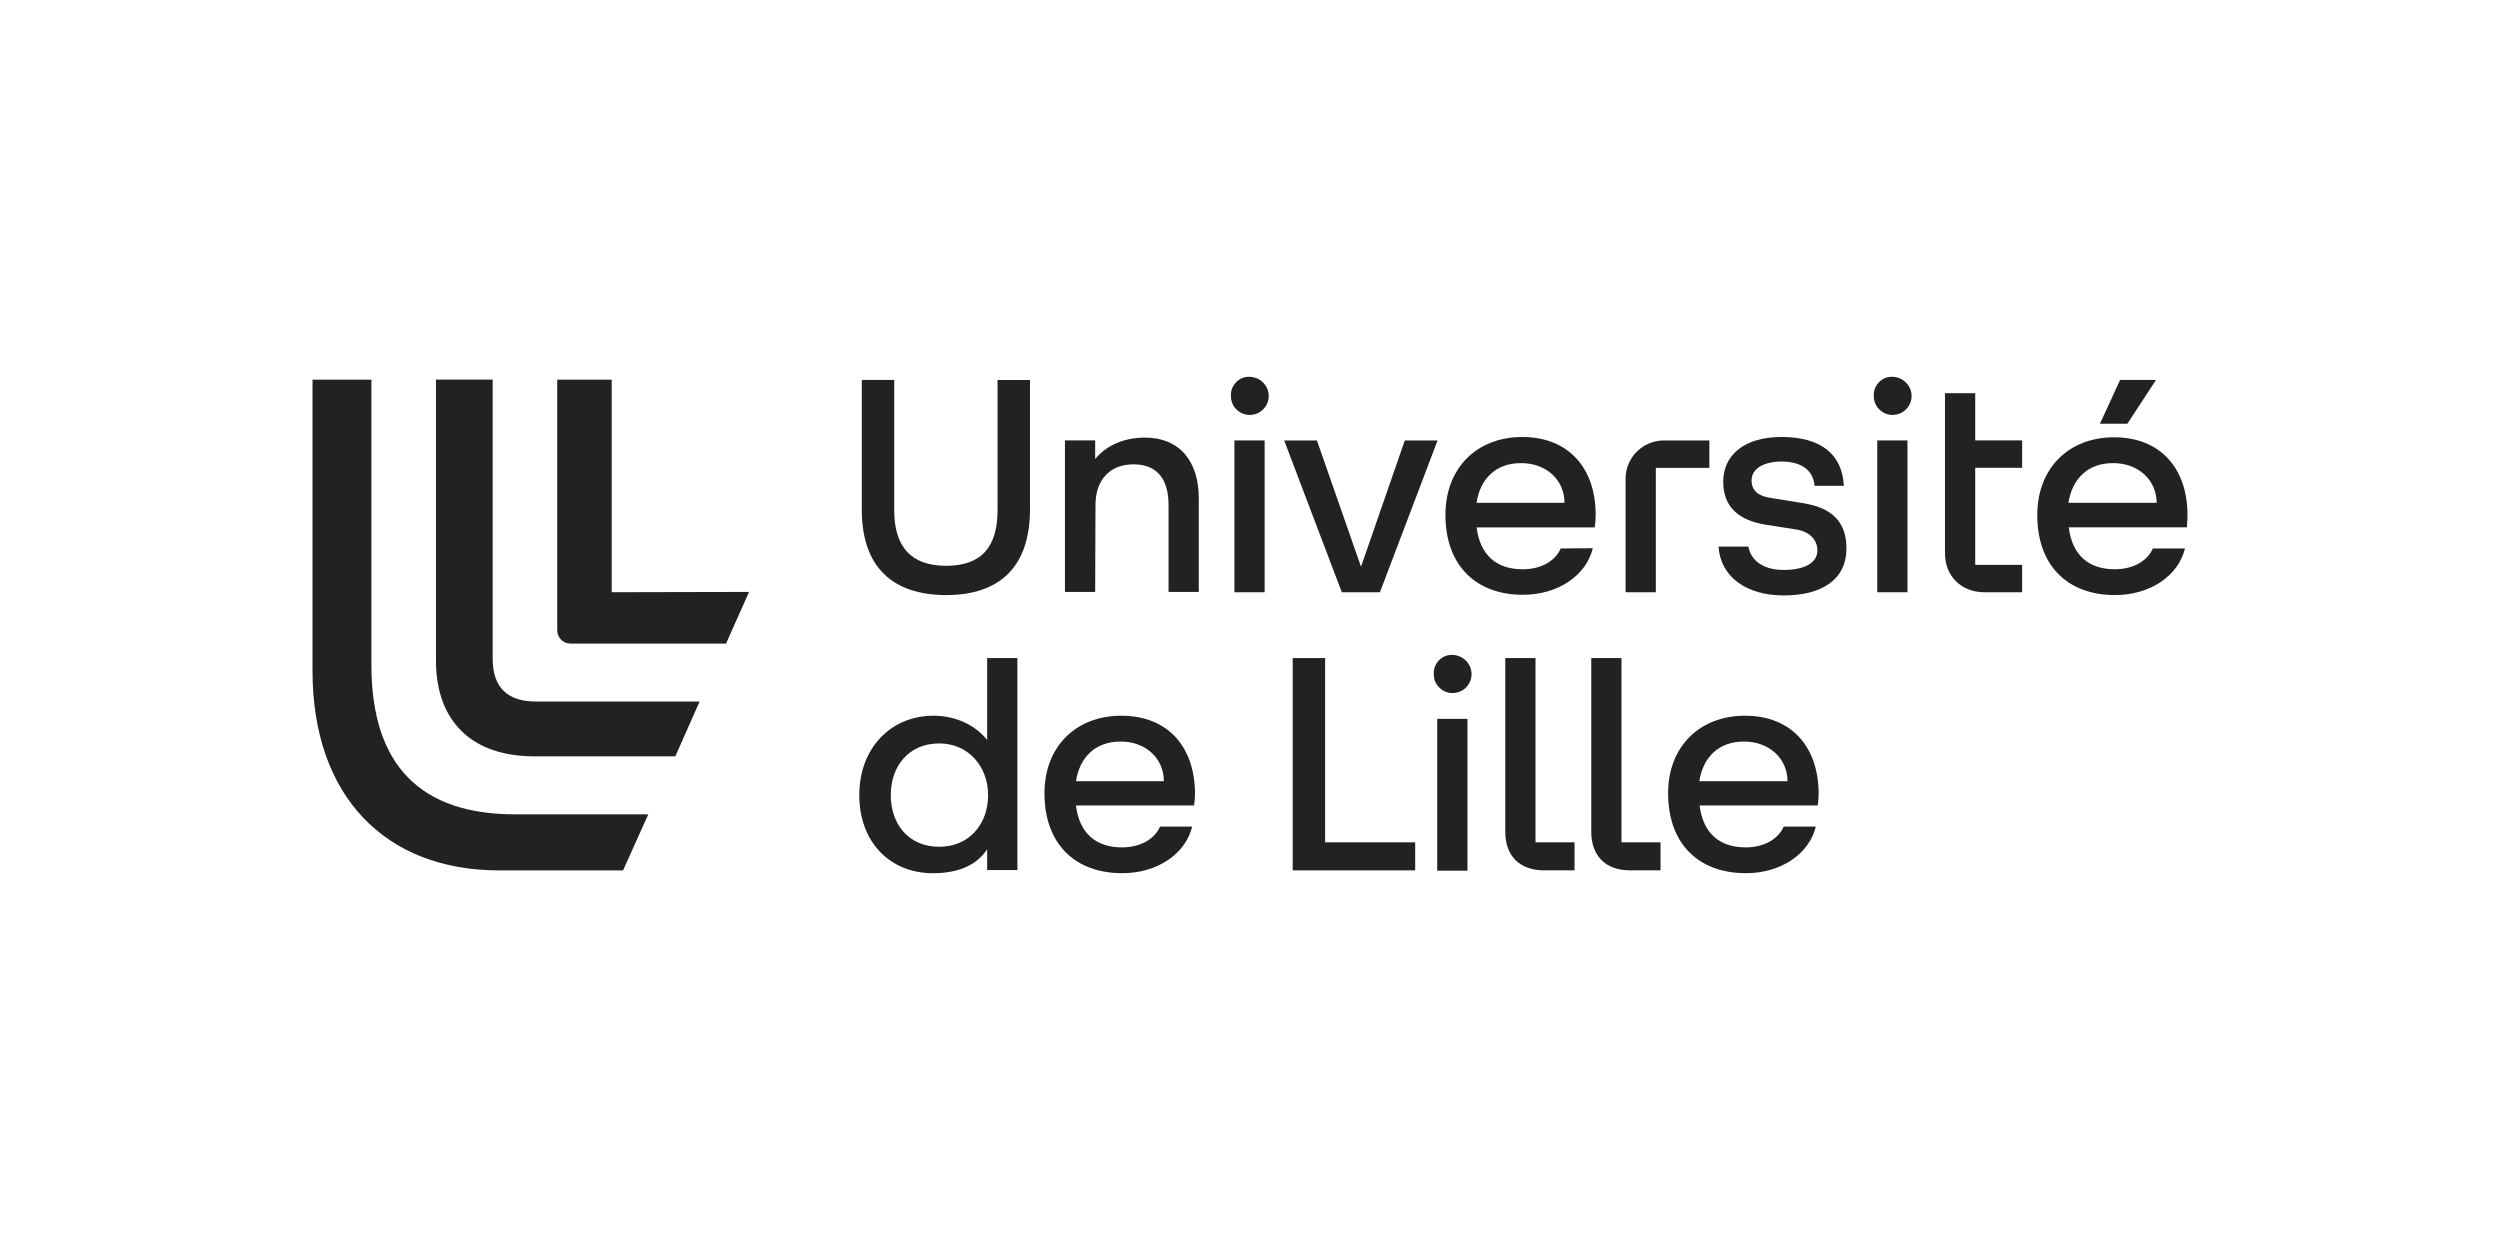 <?xml version="1.0" encoding="UTF-8"?>
<svg xmlns="http://www.w3.org/2000/svg" version="1.1" viewBox="0 0 113.386 56.692">
  <!-- Generator: Adobe Illustrator 28.7.1, SVG Export Plug-In . SVG Version: 1.2.0 Build 142)  -->
  <g>
    <g id="Capa_1">
      <g>
        <path d="M16.845,30.161v-12.942h-2.671v13.214c0,5.643,3.271,9.043,8.457,9.043h5.628l1.143-2.543h-6.014c-4.257.014-6.543-2.171-6.543-6.771Z" fill="#222221"/>
        <path d="M27.744,26.861v-9.642h-2.471v11.342c-.014.343.257.628.6.628h7.057l1.043-2.343-6.228.014Z" fill="#222221"/>
        <path d="M22.344,29.875v-12.657h-2.571v12.742c0,2.757,1.629,4.343,4.457,4.343h6.4l1.1-2.486h-7.385c-1.3.014-2-.614-2-1.943Z" fill="#222221"/>
        <path d="M56.686,17.09c-.443-.029-.829.329-.857.771v.086c-.014.457.343.843.8.871h.057c.471,0,.857-.386.857-.857s-.386-.857-.857-.871h0Z" fill="#222221"/>
        <path d="M50.857,32.461c-2.071,0-3.486,1.414-3.486,3.514,0,2.286,1.371,3.628,3.528,3.628,1.586,0,2.871-.871,3.171-2.114h-1.457c-.243.557-.871.943-1.728.943-1.186,0-1.929-.643-2.086-1.9h5.357c.029-.186.043-.371.043-.557-.014-2.1-1.228-3.514-3.343-3.514ZM48.8,35.432c.171-1.1.886-1.8,2.029-1.8s1.957.771,1.957,1.8h-3.986Z" fill="#222221"/>
        <path d="M51.914,19.847c-.928,0-1.743.357-2.243.971v-.843h-1.371v6.871h1.371l.014-3.943c0-1.143.657-1.843,1.728-1.843,1.029,0,1.586.628,1.586,1.843v3.943h1.371v-4.243c0-1.657-.843-2.757-2.457-2.757Z" fill="#222221"/>
        <rect x="55.986" y="19.976" width="1.371" height="6.885" fill="#222221"/>
        <path d="M44.772,33.561c-.5-.629-1.371-1.1-2.429-1.1-1.943,0-3.371,1.471-3.371,3.6s1.386,3.543,3.343,3.543c1.114,0,1.971-.343,2.457-1.086v.943h1.371v-9.614h-1.371v3.714h0ZM42.601,38.404c-1.4,0-2.2-1.028-2.2-2.343s.814-2.343,2.2-2.343c1.3,0,2.214,1.028,2.214,2.343s-.857,2.343-2.214,2.343Z" fill="#222221"/>
        <path d="M75.099,21.219h2.429v-1.243h-2c-.957-.029-1.771.714-1.8,1.686v5.2h1.371v-5.643Z" fill="#222221"/>
        <polygon points="97.784 17.233 96.156 17.233 95.241 19.219 96.484 19.219 97.784 17.233" fill="#222221"/>
        <path d="M45.243,23.147c0,1.657-.729,2.514-2.329,2.514s-2.357-.871-2.357-2.514v-5.914h-1.471v5.885c0,2.6,1.4,3.871,3.828,3.871s3.8-1.286,3.8-3.885v-5.871h-1.471v5.914Z" fill="#222221"/>
        <polygon points="62.586 26.861 65.2 19.976 63.714 19.976 61.728 25.704 59.728 19.976 58.243 19.976 60.857 26.861 62.586 26.861" fill="#222221"/>
        <path d="M81.856,22.833l-1.586-.257c-.543-.086-.829-.343-.829-.786,0-.543.571-.857,1.357-.857.928,0,1.443.414,1.5,1.1h1.329c-.071-1.429-1.043-2.214-2.828-2.214-1.7,0-2.643.829-2.643,2.029,0,1.157.714,1.743,1.886,1.943l1.457.229c.657.114.929.543.929.943,0,.557-.571.886-1.528.886-1.029,0-1.514-.514-1.6-1.057h-1.357c.086,1.343,1.229,2.214,2.957,2.214,1.771,0,2.843-.757,2.843-2.114.014-1.2-.643-1.843-1.886-2.057Z" fill="#222221"/>
        <path d="M85.842,17.09c-.443-.029-.829.329-.857.771v.086c-.014.457.343.843.8.871h.057c.471,0,.857-.386.857-.857s-.386-.857-.857-.871h0Z" fill="#222221"/>
        <rect x="85.142" y="19.976" width="1.371" height="6.885" fill="#222221"/>
        <polygon points="60.1 29.847 58.629 29.847 58.629 39.475 64.185 39.475 64.185 38.204 60.1 38.204 60.1 29.847" fill="#222221"/>
        <path d="M89.599,17.833h-1.386v7.257c0,1.043.743,1.771,1.786,1.771h1.714v-1.243h-2.128v-4.4h2.128v-1.243h-2.128v-2.143h.014Z" fill="#222221"/>
        <path d="M99.213,23.361c0-2.1-1.214-3.528-3.328-3.528-2.071,0-3.486,1.414-3.486,3.528,0,2.286,1.371,3.628,3.528,3.628,1.586,0,2.871-.871,3.171-2.114h-1.457c-.243.557-.871.943-1.728.943-1.186,0-1.929-.643-2.086-1.9h5.357c.014-.186.029-.371.029-.557ZM93.813,22.804c.171-1.1.886-1.8,2.029-1.8s1.971.771,1.971,1.8h-4Z" fill="#222221"/>
        <path d="M79.142,32.461c-2.071,0-3.486,1.414-3.486,3.514,0,2.286,1.371,3.628,3.528,3.628,1.586,0,2.871-.871,3.171-2.114h-1.457c-.243.557-.871.943-1.728.943-1.186,0-1.929-.643-2.086-1.9h5.357c.029-.186.043-.371.043-.557-.014-2.1-1.228-3.514-3.343-3.514ZM77.071,35.432c.172-1.1.886-1.8,2.029-1.8s1.971.771,1.971,1.8h-4Z" fill="#222221"/>
        <path d="M65.885,29.704c-.443-.029-.829.329-.857.771v.086c-.014.457.343.843.8.871h.057c.471,0,.857-.386.857-.857s-.386-.857-.857-.871h0Z" fill="#222221"/>
        <path d="M73.542,29.847h-1.371v7.871c0,1.1.643,1.757,1.771,1.757h1.371v-1.271h-1.771v-8.357Z" fill="#222221"/>
        <rect x="65.185" y="32.604" width="1.371" height="6.885" fill="#222221"/>
        <path d="M69.642,29.847h-1.371v7.871c0,1.1.643,1.757,1.771,1.757h1.371v-1.271h-1.771v-8.357Z" fill="#222221"/>
        <path d="M70.785,24.876c-.243.557-.871.943-1.728.943-1.186,0-1.929-.643-2.086-1.9h5.357c.029-.186.043-.386.043-.571,0-2.1-1.214-3.528-3.328-3.528-2.071,0-3.486,1.414-3.486,3.528,0,2.286,1.371,3.628,3.514,3.628,1.586,0,2.871-.871,3.171-2.114l-1.457.014ZM68.985,21.004c1.157,0,1.971.771,1.971,1.8h-3.986c.157-1.086.871-1.8,2.014-1.8Z" fill="#222221"/>
      </g>
    </g>
  </g>
</svg>